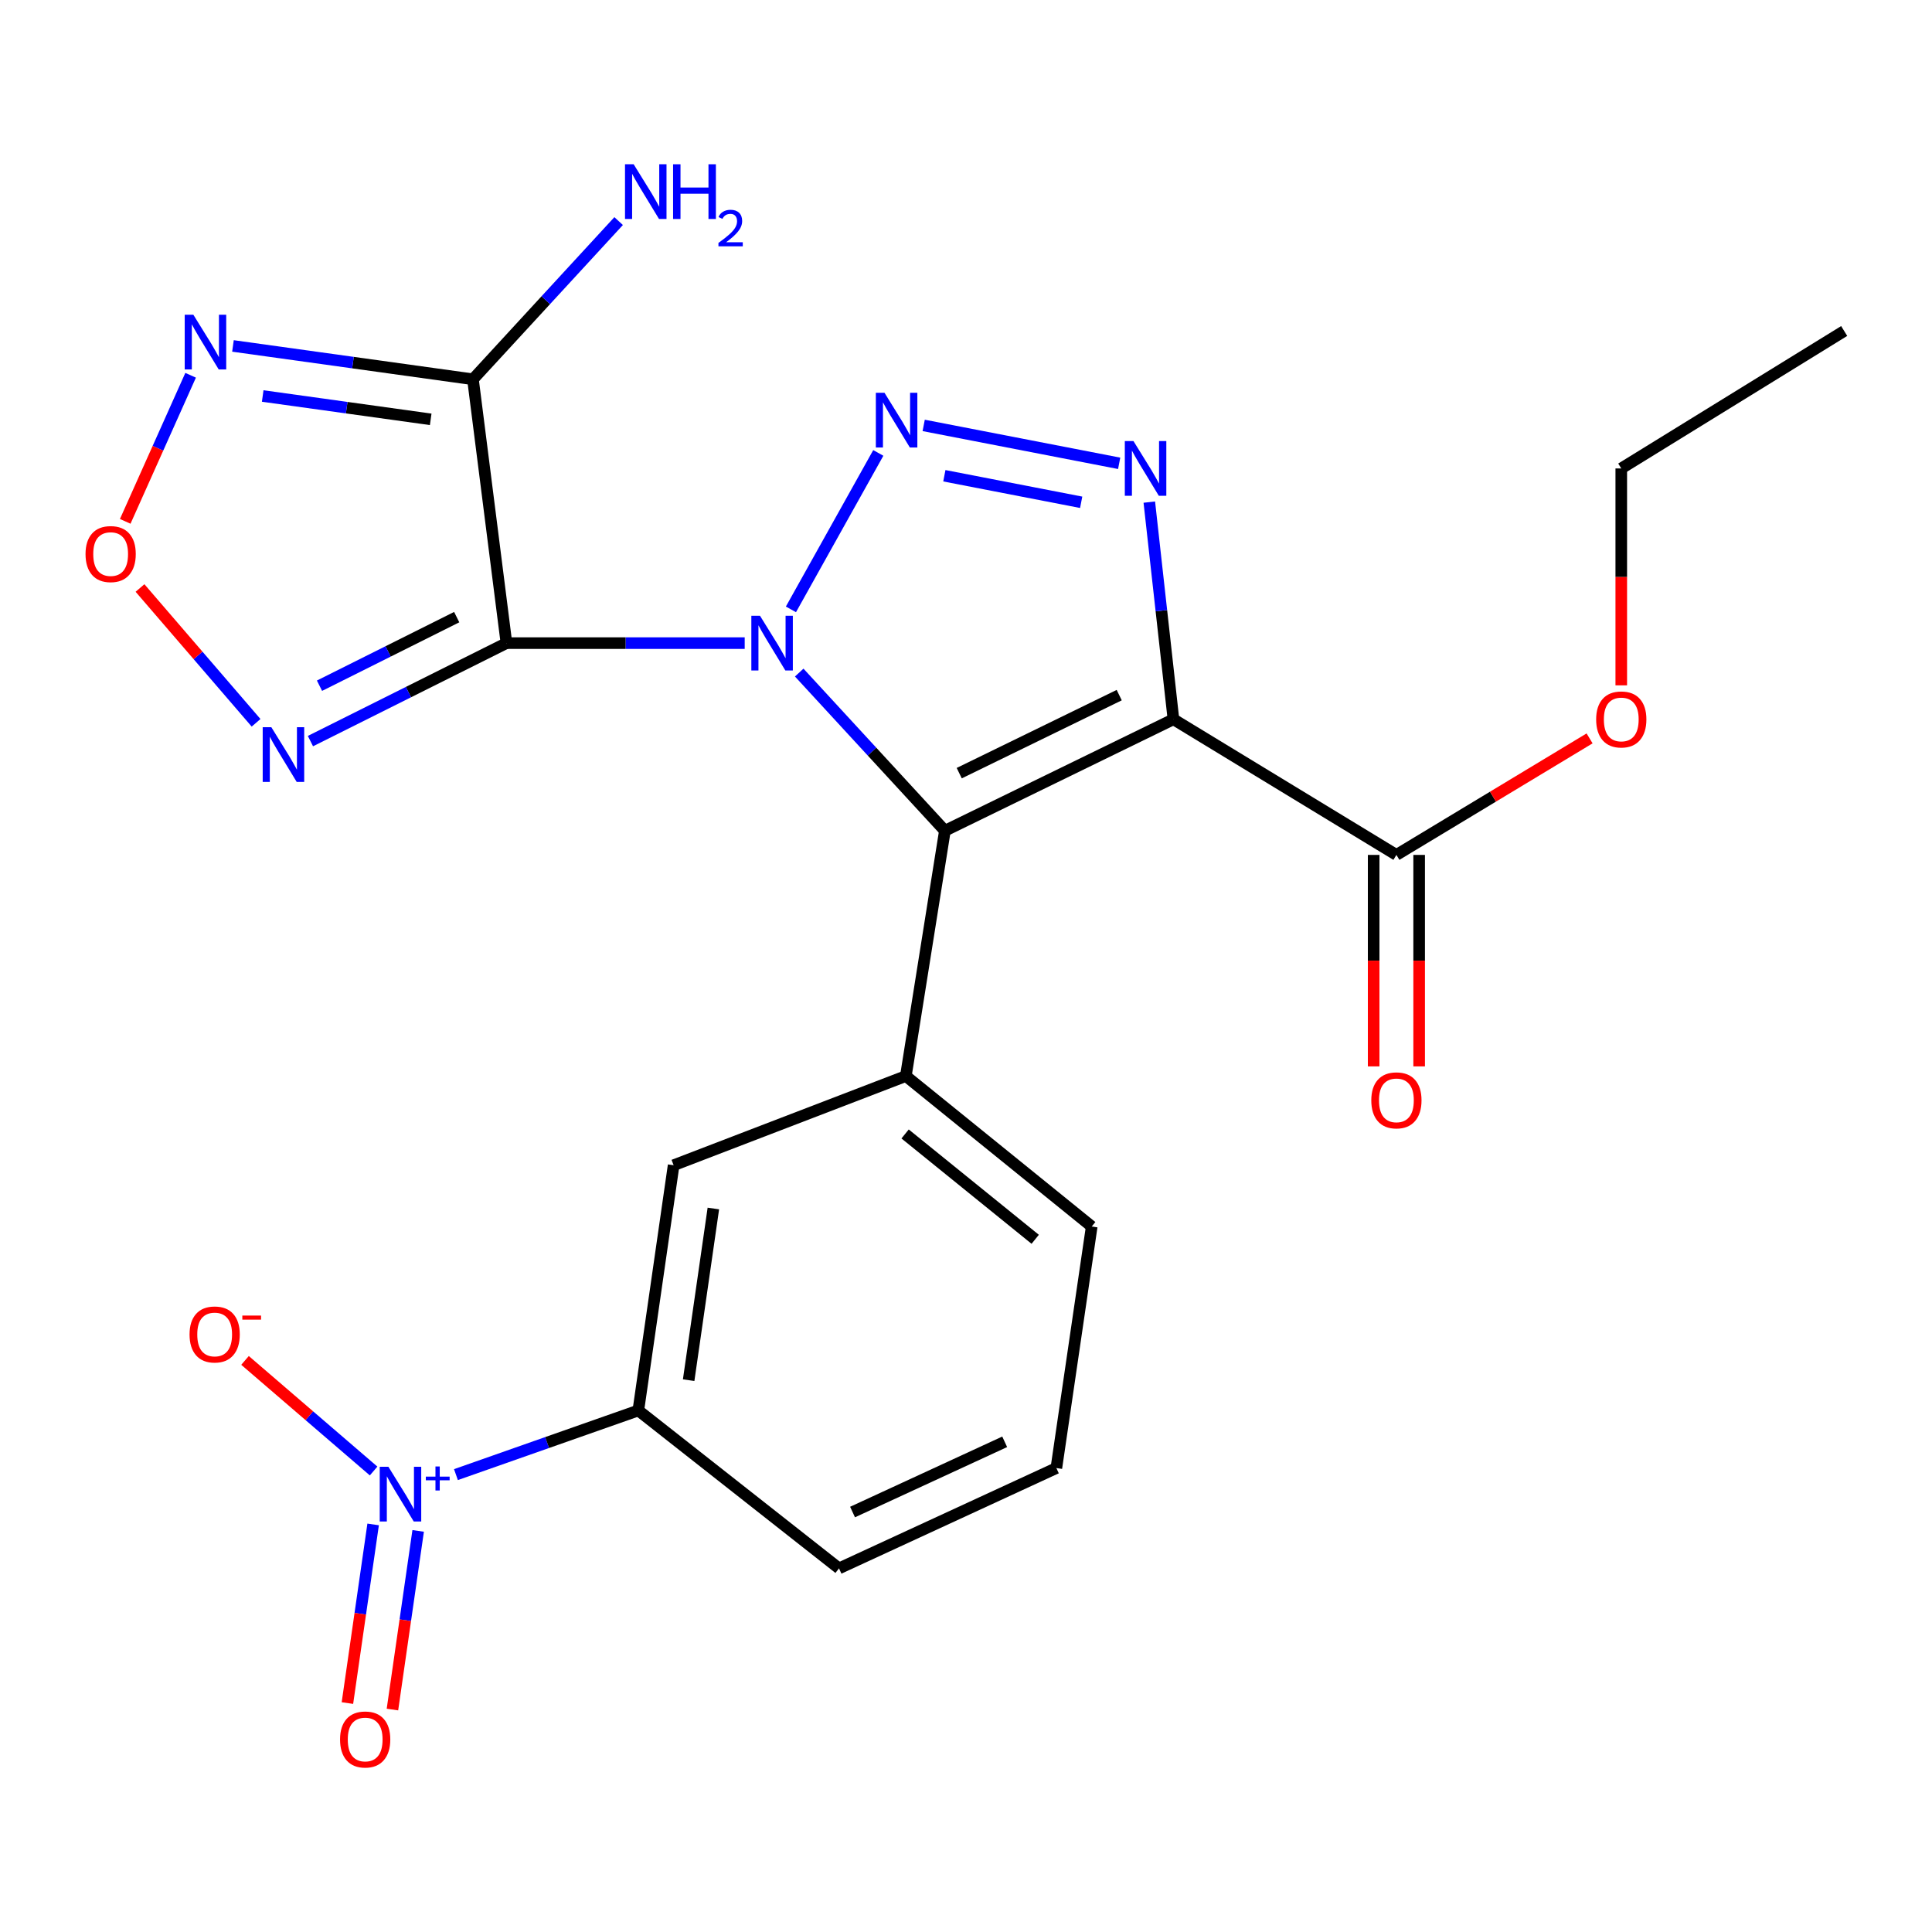 <?xml version='1.0' encoding='iso-8859-1'?>
<svg version='1.1' baseProfile='full'
              xmlns='http://www.w3.org/2000/svg'
                      xmlns:rdkit='http://www.rdkit.org/xml'
                      xmlns:xlink='http://www.w3.org/1999/xlink'
                  xml:space='preserve'
width='1000px' height='1000px' viewBox='0 0 1000 1000'>
<!-- END OF HEADER -->
<rect style='opacity:1.0;fill:#FFFFFF;stroke:none' width='1000' height='1000' x='0' y='0'> </rect>
<path class='bond-0' d='M 385.454,332.876 L 323.793,332.876' style='fill:none;fill-rule:evenodd;stroke:#0000FF;stroke-width:6px;stroke-linecap:butt;stroke-linejoin:miter;stroke-opacity:1' />
<path class='bond-0' d='M 323.793,332.876 L 262.133,332.876' style='fill:none;fill-rule:evenodd;stroke:#000000;stroke-width:6px;stroke-linecap:butt;stroke-linejoin:miter;stroke-opacity:1' />
<path class='bond-1' d='M 413.672,348.123 L 451.373,389.06' style='fill:none;fill-rule:evenodd;stroke:#0000FF;stroke-width:6px;stroke-linecap:butt;stroke-linejoin:miter;stroke-opacity:1' />
<path class='bond-1' d='M 451.373,389.06 L 489.074,429.997' style='fill:none;fill-rule:evenodd;stroke:#000000;stroke-width:6px;stroke-linecap:butt;stroke-linejoin:miter;stroke-opacity:1' />
<path class='bond-2' d='M 409.384,315.412 L 454.604,234.434' style='fill:none;fill-rule:evenodd;stroke:#0000FF;stroke-width:6px;stroke-linecap:butt;stroke-linejoin:miter;stroke-opacity:1' />
<path class='bond-5' d='M 262.133,332.876 L 244.801,196.319' style='fill:none;fill-rule:evenodd;stroke:#000000;stroke-width:6px;stroke-linecap:butt;stroke-linejoin:miter;stroke-opacity:1' />
<path class='bond-6' d='M 262.133,332.876 L 211.406,358.234' style='fill:none;fill-rule:evenodd;stroke:#000000;stroke-width:6px;stroke-linecap:butt;stroke-linejoin:miter;stroke-opacity:1' />
<path class='bond-6' d='M 211.406,358.234 L 160.679,383.592' style='fill:none;fill-rule:evenodd;stroke:#0000FF;stroke-width:6px;stroke-linecap:butt;stroke-linejoin:miter;stroke-opacity:1' />
<path class='bond-6' d='M 236.387,319.424 L 200.878,337.174' style='fill:none;fill-rule:evenodd;stroke:#000000;stroke-width:6px;stroke-linecap:butt;stroke-linejoin:miter;stroke-opacity:1' />
<path class='bond-6' d='M 200.878,337.174 L 165.37,354.925' style='fill:none;fill-rule:evenodd;stroke:#0000FF;stroke-width:6px;stroke-linecap:butt;stroke-linejoin:miter;stroke-opacity:1' />
<path class='bond-3' d='M 489.074,429.997 L 607.371,372.3' style='fill:none;fill-rule:evenodd;stroke:#000000;stroke-width:6px;stroke-linecap:butt;stroke-linejoin:miter;stroke-opacity:1' />
<path class='bond-3' d='M 496.497,400.181 L 579.305,359.793' style='fill:none;fill-rule:evenodd;stroke:#000000;stroke-width:6px;stroke-linecap:butt;stroke-linejoin:miter;stroke-opacity:1' />
<path class='bond-9' d='M 489.074,429.997 L 468.865,556.953' style='fill:none;fill-rule:evenodd;stroke:#000000;stroke-width:6px;stroke-linecap:butt;stroke-linejoin:miter;stroke-opacity:1' />
<path class='bond-4' d='M 478.099,220.19 L 579.279,239.816' style='fill:none;fill-rule:evenodd;stroke:#0000FF;stroke-width:6px;stroke-linecap:butt;stroke-linejoin:miter;stroke-opacity:1' />
<path class='bond-4' d='M 488.793,246.247 L 559.619,259.985' style='fill:none;fill-rule:evenodd;stroke:#0000FF;stroke-width:6px;stroke-linecap:butt;stroke-linejoin:miter;stroke-opacity:1' />
<path class='bond-11' d='M 607.371,372.3 L 722.778,442.501' style='fill:none;fill-rule:evenodd;stroke:#000000;stroke-width:6px;stroke-linecap:butt;stroke-linejoin:miter;stroke-opacity:1' />
<path class='bond-24' d='M 607.371,372.3 L 601.126,316.096' style='fill:none;fill-rule:evenodd;stroke:#000000;stroke-width:6px;stroke-linecap:butt;stroke-linejoin:miter;stroke-opacity:1' />
<path class='bond-24' d='M 601.126,316.096 L 594.88,259.892' style='fill:none;fill-rule:evenodd;stroke:#0000FF;stroke-width:6px;stroke-linecap:butt;stroke-linejoin:miter;stroke-opacity:1' />
<path class='bond-8' d='M 244.801,196.319 L 182.692,187.688' style='fill:none;fill-rule:evenodd;stroke:#000000;stroke-width:6px;stroke-linecap:butt;stroke-linejoin:miter;stroke-opacity:1' />
<path class='bond-8' d='M 182.692,187.688 L 120.582,179.057' style='fill:none;fill-rule:evenodd;stroke:#0000FF;stroke-width:6px;stroke-linecap:butt;stroke-linejoin:miter;stroke-opacity:1' />
<path class='bond-8' d='M 222.928,217.05 L 179.451,211.008' style='fill:none;fill-rule:evenodd;stroke:#000000;stroke-width:6px;stroke-linecap:butt;stroke-linejoin:miter;stroke-opacity:1' />
<path class='bond-8' d='M 179.451,211.008 L 135.974,204.966' style='fill:none;fill-rule:evenodd;stroke:#0000FF;stroke-width:6px;stroke-linecap:butt;stroke-linejoin:miter;stroke-opacity:1' />
<path class='bond-17' d='M 244.801,196.319 L 282.502,155.377' style='fill:none;fill-rule:evenodd;stroke:#000000;stroke-width:6px;stroke-linecap:butt;stroke-linejoin:miter;stroke-opacity:1' />
<path class='bond-17' d='M 282.502,155.377 L 320.203,114.434' style='fill:none;fill-rule:evenodd;stroke:#0000FF;stroke-width:6px;stroke-linecap:butt;stroke-linejoin:miter;stroke-opacity:1' />
<path class='bond-10' d='M 132.546,374.121 L 102.505,339.234' style='fill:none;fill-rule:evenodd;stroke:#0000FF;stroke-width:6px;stroke-linecap:butt;stroke-linejoin:miter;stroke-opacity:1' />
<path class='bond-10' d='M 102.505,339.234 L 72.464,304.347' style='fill:none;fill-rule:evenodd;stroke:#FF0000;stroke-width:6px;stroke-linecap:butt;stroke-linejoin:miter;stroke-opacity:1' />
<path class='bond-7' d='M 235.995,763.256 L 283.196,746.656' style='fill:none;fill-rule:evenodd;stroke:#0000FF;stroke-width:6px;stroke-linecap:butt;stroke-linejoin:miter;stroke-opacity:1' />
<path class='bond-7' d='M 283.196,746.656 L 330.398,730.056' style='fill:none;fill-rule:evenodd;stroke:#000000;stroke-width:6px;stroke-linecap:butt;stroke-linejoin:miter;stroke-opacity:1' />
<path class='bond-14' d='M 193.376,761.387 L 160.099,732.767' style='fill:none;fill-rule:evenodd;stroke:#0000FF;stroke-width:6px;stroke-linecap:butt;stroke-linejoin:miter;stroke-opacity:1' />
<path class='bond-14' d='M 160.099,732.767 L 126.822,704.146' style='fill:none;fill-rule:evenodd;stroke:#FF0000;stroke-width:6px;stroke-linecap:butt;stroke-linejoin:miter;stroke-opacity:1' />
<path class='bond-15' d='M 193.135,789.04 L 186.479,835.272' style='fill:none;fill-rule:evenodd;stroke:#0000FF;stroke-width:6px;stroke-linecap:butt;stroke-linejoin:miter;stroke-opacity:1' />
<path class='bond-15' d='M 186.479,835.272 L 179.823,881.504' style='fill:none;fill-rule:evenodd;stroke:#FF0000;stroke-width:6px;stroke-linecap:butt;stroke-linejoin:miter;stroke-opacity:1' />
<path class='bond-15' d='M 216.439,792.395 L 209.783,838.627' style='fill:none;fill-rule:evenodd;stroke:#0000FF;stroke-width:6px;stroke-linecap:butt;stroke-linejoin:miter;stroke-opacity:1' />
<path class='bond-15' d='M 209.783,838.627 L 203.127,884.859' style='fill:none;fill-rule:evenodd;stroke:#FF0000;stroke-width:6px;stroke-linecap:butt;stroke-linejoin:miter;stroke-opacity:1' />
<path class='bond-25' d='M 98.664,194.241 L 81.74,232.046' style='fill:none;fill-rule:evenodd;stroke:#0000FF;stroke-width:6px;stroke-linecap:butt;stroke-linejoin:miter;stroke-opacity:1' />
<path class='bond-25' d='M 81.74,232.046 L 64.815,269.851' style='fill:none;fill-rule:evenodd;stroke:#FF0000;stroke-width:6px;stroke-linecap:butt;stroke-linejoin:miter;stroke-opacity:1' />
<path class='bond-13' d='M 468.865,556.953 L 348.671,603.126' style='fill:none;fill-rule:evenodd;stroke:#000000;stroke-width:6px;stroke-linecap:butt;stroke-linejoin:miter;stroke-opacity:1' />
<path class='bond-19' d='M 468.865,556.953 L 565.07,634.846' style='fill:none;fill-rule:evenodd;stroke:#000000;stroke-width:6px;stroke-linecap:butt;stroke-linejoin:miter;stroke-opacity:1' />
<path class='bond-19' d='M 468.48,586.936 L 535.824,641.46' style='fill:none;fill-rule:evenodd;stroke:#000000;stroke-width:6px;stroke-linecap:butt;stroke-linejoin:miter;stroke-opacity:1' />
<path class='bond-16' d='M 711.005,442.501 L 711.005,497.233' style='fill:none;fill-rule:evenodd;stroke:#000000;stroke-width:6px;stroke-linecap:butt;stroke-linejoin:miter;stroke-opacity:1' />
<path class='bond-16' d='M 711.005,497.233 L 711.005,551.964' style='fill:none;fill-rule:evenodd;stroke:#FF0000;stroke-width:6px;stroke-linecap:butt;stroke-linejoin:miter;stroke-opacity:1' />
<path class='bond-16' d='M 734.55,442.501 L 734.55,497.233' style='fill:none;fill-rule:evenodd;stroke:#000000;stroke-width:6px;stroke-linecap:butt;stroke-linejoin:miter;stroke-opacity:1' />
<path class='bond-16' d='M 734.55,497.233 L 734.55,551.964' style='fill:none;fill-rule:evenodd;stroke:#FF0000;stroke-width:6px;stroke-linecap:butt;stroke-linejoin:miter;stroke-opacity:1' />
<path class='bond-18' d='M 722.778,442.501 L 772.772,412.346' style='fill:none;fill-rule:evenodd;stroke:#000000;stroke-width:6px;stroke-linecap:butt;stroke-linejoin:miter;stroke-opacity:1' />
<path class='bond-18' d='M 772.772,412.346 L 822.767,382.191' style='fill:none;fill-rule:evenodd;stroke:#FF0000;stroke-width:6px;stroke-linecap:butt;stroke-linejoin:miter;stroke-opacity:1' />
<path class='bond-12' d='M 330.398,730.056 L 348.671,603.126' style='fill:none;fill-rule:evenodd;stroke:#000000;stroke-width:6px;stroke-linecap:butt;stroke-linejoin:miter;stroke-opacity:1' />
<path class='bond-12' d='M 356.443,714.372 L 369.234,625.521' style='fill:none;fill-rule:evenodd;stroke:#000000;stroke-width:6px;stroke-linecap:butt;stroke-linejoin:miter;stroke-opacity:1' />
<path class='bond-26' d='M 330.398,730.056 L 434.268,811.794' style='fill:none;fill-rule:evenodd;stroke:#000000;stroke-width:6px;stroke-linecap:butt;stroke-linejoin:miter;stroke-opacity:1' />
<path class='bond-22' d='M 839.165,354.734 L 839.165,298.6' style='fill:none;fill-rule:evenodd;stroke:#FF0000;stroke-width:6px;stroke-linecap:butt;stroke-linejoin:miter;stroke-opacity:1' />
<path class='bond-22' d='M 839.165,298.6 L 839.165,242.466' style='fill:none;fill-rule:evenodd;stroke:#000000;stroke-width:6px;stroke-linecap:butt;stroke-linejoin:miter;stroke-opacity:1' />
<path class='bond-21' d='M 565.07,634.846 L 546.771,759.866' style='fill:none;fill-rule:evenodd;stroke:#000000;stroke-width:6px;stroke-linecap:butt;stroke-linejoin:miter;stroke-opacity:1' />
<path class='bond-20' d='M 434.268,811.794 L 546.771,759.866' style='fill:none;fill-rule:evenodd;stroke:#000000;stroke-width:6px;stroke-linecap:butt;stroke-linejoin:miter;stroke-opacity:1' />
<path class='bond-20' d='M 441.276,782.628 L 520.028,746.278' style='fill:none;fill-rule:evenodd;stroke:#000000;stroke-width:6px;stroke-linecap:butt;stroke-linejoin:miter;stroke-opacity:1' />
<path class='bond-23' d='M 839.165,242.466 L 954.545,171.323' style='fill:none;fill-rule:evenodd;stroke:#000000;stroke-width:6px;stroke-linecap:butt;stroke-linejoin:miter;stroke-opacity:1' />
<path  class='atom-0' d='M 393.372 318.716
L 402.652 333.716
Q 403.572 335.196, 405.052 337.876
Q 406.532 340.556, 406.612 340.716
L 406.612 318.716
L 410.372 318.716
L 410.372 347.036
L 406.492 347.036
L 396.532 330.636
Q 395.372 328.716, 394.132 326.516
Q 392.932 324.316, 392.572 323.636
L 392.572 347.036
L 388.892 347.036
L 388.892 318.716
L 393.372 318.716
' fill='#0000FF'/>
<path  class='atom-3' d='M 457.818 203.31
L 467.098 218.31
Q 468.018 219.79, 469.498 222.47
Q 470.978 225.15, 471.058 225.31
L 471.058 203.31
L 474.818 203.31
L 474.818 231.63
L 470.938 231.63
L 460.978 215.23
Q 459.818 213.31, 458.578 211.11
Q 457.378 208.91, 457.018 208.23
L 457.018 231.63
L 453.338 231.63
L 453.338 203.31
L 457.818 203.31
' fill='#0000FF'/>
<path  class='atom-5' d='M 586.684 228.306
L 595.964 243.306
Q 596.884 244.786, 598.364 247.466
Q 599.844 250.146, 599.924 250.306
L 599.924 228.306
L 603.684 228.306
L 603.684 256.626
L 599.804 256.626
L 589.844 240.226
Q 588.684 238.306, 587.444 236.106
Q 586.244 233.906, 585.884 233.226
L 585.884 256.626
L 582.204 256.626
L 582.204 228.306
L 586.684 228.306
' fill='#0000FF'/>
<path  class='atom-7' d='M 140.453 376.413
L 149.733 391.413
Q 150.653 392.893, 152.133 395.573
Q 153.613 398.253, 153.693 398.413
L 153.693 376.413
L 157.453 376.413
L 157.453 404.733
L 153.573 404.733
L 143.613 388.333
Q 142.453 386.413, 141.213 384.213
Q 140.013 382.013, 139.653 381.333
L 139.653 404.733
L 135.973 404.733
L 135.973 376.413
L 140.453 376.413
' fill='#0000FF'/>
<path  class='atom-8' d='M 201.027 759.192
L 210.307 774.192
Q 211.227 775.672, 212.707 778.352
Q 214.187 781.032, 214.267 781.192
L 214.267 759.192
L 218.027 759.192
L 218.027 787.512
L 214.147 787.512
L 204.187 771.112
Q 203.027 769.192, 201.787 766.992
Q 200.587 764.792, 200.227 764.112
L 200.227 787.512
L 196.547 787.512
L 196.547 759.192
L 201.027 759.192
' fill='#0000FF'/>
<path  class='atom-8' d='M 220.403 764.297
L 225.393 764.297
L 225.393 759.043
L 227.611 759.043
L 227.611 764.297
L 232.732 764.297
L 232.732 766.197
L 227.611 766.197
L 227.611 771.477
L 225.393 771.477
L 225.393 766.197
L 220.403 766.197
L 220.403 764.297
' fill='#0000FF'/>
<path  class='atom-9' d='M 100.088 162.918
L 109.368 177.918
Q 110.288 179.398, 111.768 182.078
Q 113.248 184.758, 113.328 184.918
L 113.328 162.918
L 117.088 162.918
L 117.088 191.238
L 113.208 191.238
L 103.248 174.838
Q 102.088 172.918, 100.848 170.718
Q 99.648 168.518, 99.288 167.838
L 99.288 191.238
L 95.608 191.238
L 95.608 162.918
L 100.088 162.918
' fill='#0000FF'/>
<path  class='atom-11' d='M 44.271 286.783
Q 44.271 279.983, 47.631 276.183
Q 50.991 272.383, 57.271 272.383
Q 63.551 272.383, 66.911 276.183
Q 70.271 279.983, 70.271 286.783
Q 70.271 293.663, 66.871 297.583
Q 63.471 301.463, 57.271 301.463
Q 51.031 301.463, 47.631 297.583
Q 44.271 293.703, 44.271 286.783
M 57.271 298.263
Q 61.591 298.263, 63.911 295.383
Q 66.271 292.463, 66.271 286.783
Q 66.271 281.223, 63.911 278.423
Q 61.591 275.583, 57.271 275.583
Q 52.951 275.583, 50.591 278.383
Q 48.271 281.183, 48.271 286.783
Q 48.271 292.503, 50.591 295.383
Q 52.951 298.263, 57.271 298.263
' fill='#FF0000'/>
<path  class='atom-15' d='M 98.109 690.713
Q 98.109 683.913, 101.469 680.113
Q 104.829 676.313, 111.109 676.313
Q 117.389 676.313, 120.749 680.113
Q 124.109 683.913, 124.109 690.713
Q 124.109 697.593, 120.709 701.513
Q 117.309 705.393, 111.109 705.393
Q 104.869 705.393, 101.469 701.513
Q 98.109 697.633, 98.109 690.713
M 111.109 702.193
Q 115.429 702.193, 117.749 699.313
Q 120.109 696.393, 120.109 690.713
Q 120.109 685.153, 117.749 682.353
Q 115.429 679.513, 111.109 679.513
Q 106.789 679.513, 104.429 682.313
Q 102.109 685.113, 102.109 690.713
Q 102.109 696.433, 104.429 699.313
Q 106.789 702.193, 111.109 702.193
' fill='#FF0000'/>
<path  class='atom-15' d='M 125.429 680.935
L 135.118 680.935
L 135.118 683.047
L 125.429 683.047
L 125.429 680.935
' fill='#FF0000'/>
<path  class='atom-16' d='M 176.014 900.349
Q 176.014 893.549, 179.374 889.749
Q 182.734 885.949, 189.014 885.949
Q 195.294 885.949, 198.654 889.749
Q 202.014 893.549, 202.014 900.349
Q 202.014 907.229, 198.614 911.149
Q 195.214 915.029, 189.014 915.029
Q 182.774 915.029, 179.374 911.149
Q 176.014 907.269, 176.014 900.349
M 189.014 911.829
Q 193.334 911.829, 195.654 908.949
Q 198.014 906.029, 198.014 900.349
Q 198.014 894.789, 195.654 891.989
Q 193.334 889.149, 189.014 889.149
Q 184.694 889.149, 182.334 891.949
Q 180.014 894.749, 180.014 900.349
Q 180.014 906.069, 182.334 908.949
Q 184.694 911.829, 189.014 911.829
' fill='#FF0000'/>
<path  class='atom-17' d='M 709.778 569.538
Q 709.778 562.738, 713.138 558.938
Q 716.498 555.138, 722.778 555.138
Q 729.058 555.138, 732.418 558.938
Q 735.778 562.738, 735.778 569.538
Q 735.778 576.418, 732.378 580.338
Q 728.978 584.218, 722.778 584.218
Q 716.538 584.218, 713.138 580.338
Q 709.778 576.458, 709.778 569.538
M 722.778 581.018
Q 727.098 581.018, 729.418 578.138
Q 731.778 575.218, 731.778 569.538
Q 731.778 563.978, 729.418 561.178
Q 727.098 558.338, 722.778 558.338
Q 718.458 558.338, 716.098 561.138
Q 713.778 563.938, 713.778 569.538
Q 713.778 575.258, 716.098 578.138
Q 718.458 581.018, 722.778 581.018
' fill='#FF0000'/>
<path  class='atom-18' d='M 327.984 85.026
L 337.264 100.026
Q 338.184 101.506, 339.664 104.186
Q 341.144 106.866, 341.224 107.026
L 341.224 85.026
L 344.984 85.026
L 344.984 113.346
L 341.104 113.346
L 331.144 96.946
Q 329.984 95.026, 328.744 92.826
Q 327.544 90.626, 327.184 89.946
L 327.184 113.346
L 323.504 113.346
L 323.504 85.026
L 327.984 85.026
' fill='#0000FF'/>
<path  class='atom-18' d='M 348.384 85.026
L 352.224 85.026
L 352.224 97.066
L 366.704 97.066
L 366.704 85.026
L 370.544 85.026
L 370.544 113.346
L 366.704 113.346
L 366.704 100.266
L 352.224 100.266
L 352.224 113.346
L 348.384 113.346
L 348.384 85.026
' fill='#0000FF'/>
<path  class='atom-18' d='M 371.917 112.352
Q 372.603 110.583, 374.24 109.607
Q 375.877 108.603, 378.147 108.603
Q 380.972 108.603, 382.556 110.135
Q 384.14 111.666, 384.14 114.385
Q 384.14 117.157, 382.081 119.744
Q 380.048 122.331, 375.824 125.394
L 384.457 125.394
L 384.457 127.506
L 371.864 127.506
L 371.864 125.737
Q 375.349 123.255, 377.408 121.407
Q 379.493 119.559, 380.497 117.896
Q 381.5 116.233, 381.5 114.517
Q 381.5 112.722, 380.602 111.719
Q 379.705 110.715, 378.147 110.715
Q 376.642 110.715, 375.639 111.323
Q 374.636 111.93, 373.923 113.276
L 371.917 112.352
' fill='#0000FF'/>
<path  class='atom-19' d='M 826.165 372.38
Q 826.165 365.58, 829.525 361.78
Q 832.885 357.98, 839.165 357.98
Q 845.445 357.98, 848.805 361.78
Q 852.165 365.58, 852.165 372.38
Q 852.165 379.26, 848.765 383.18
Q 845.365 387.06, 839.165 387.06
Q 832.925 387.06, 829.525 383.18
Q 826.165 379.3, 826.165 372.38
M 839.165 383.86
Q 843.485 383.86, 845.805 380.98
Q 848.165 378.06, 848.165 372.38
Q 848.165 366.82, 845.805 364.02
Q 843.485 361.18, 839.165 361.18
Q 834.845 361.18, 832.485 363.98
Q 830.165 366.78, 830.165 372.38
Q 830.165 378.1, 832.485 380.98
Q 834.845 383.86, 839.165 383.86
' fill='#FF0000'/>
</svg>
